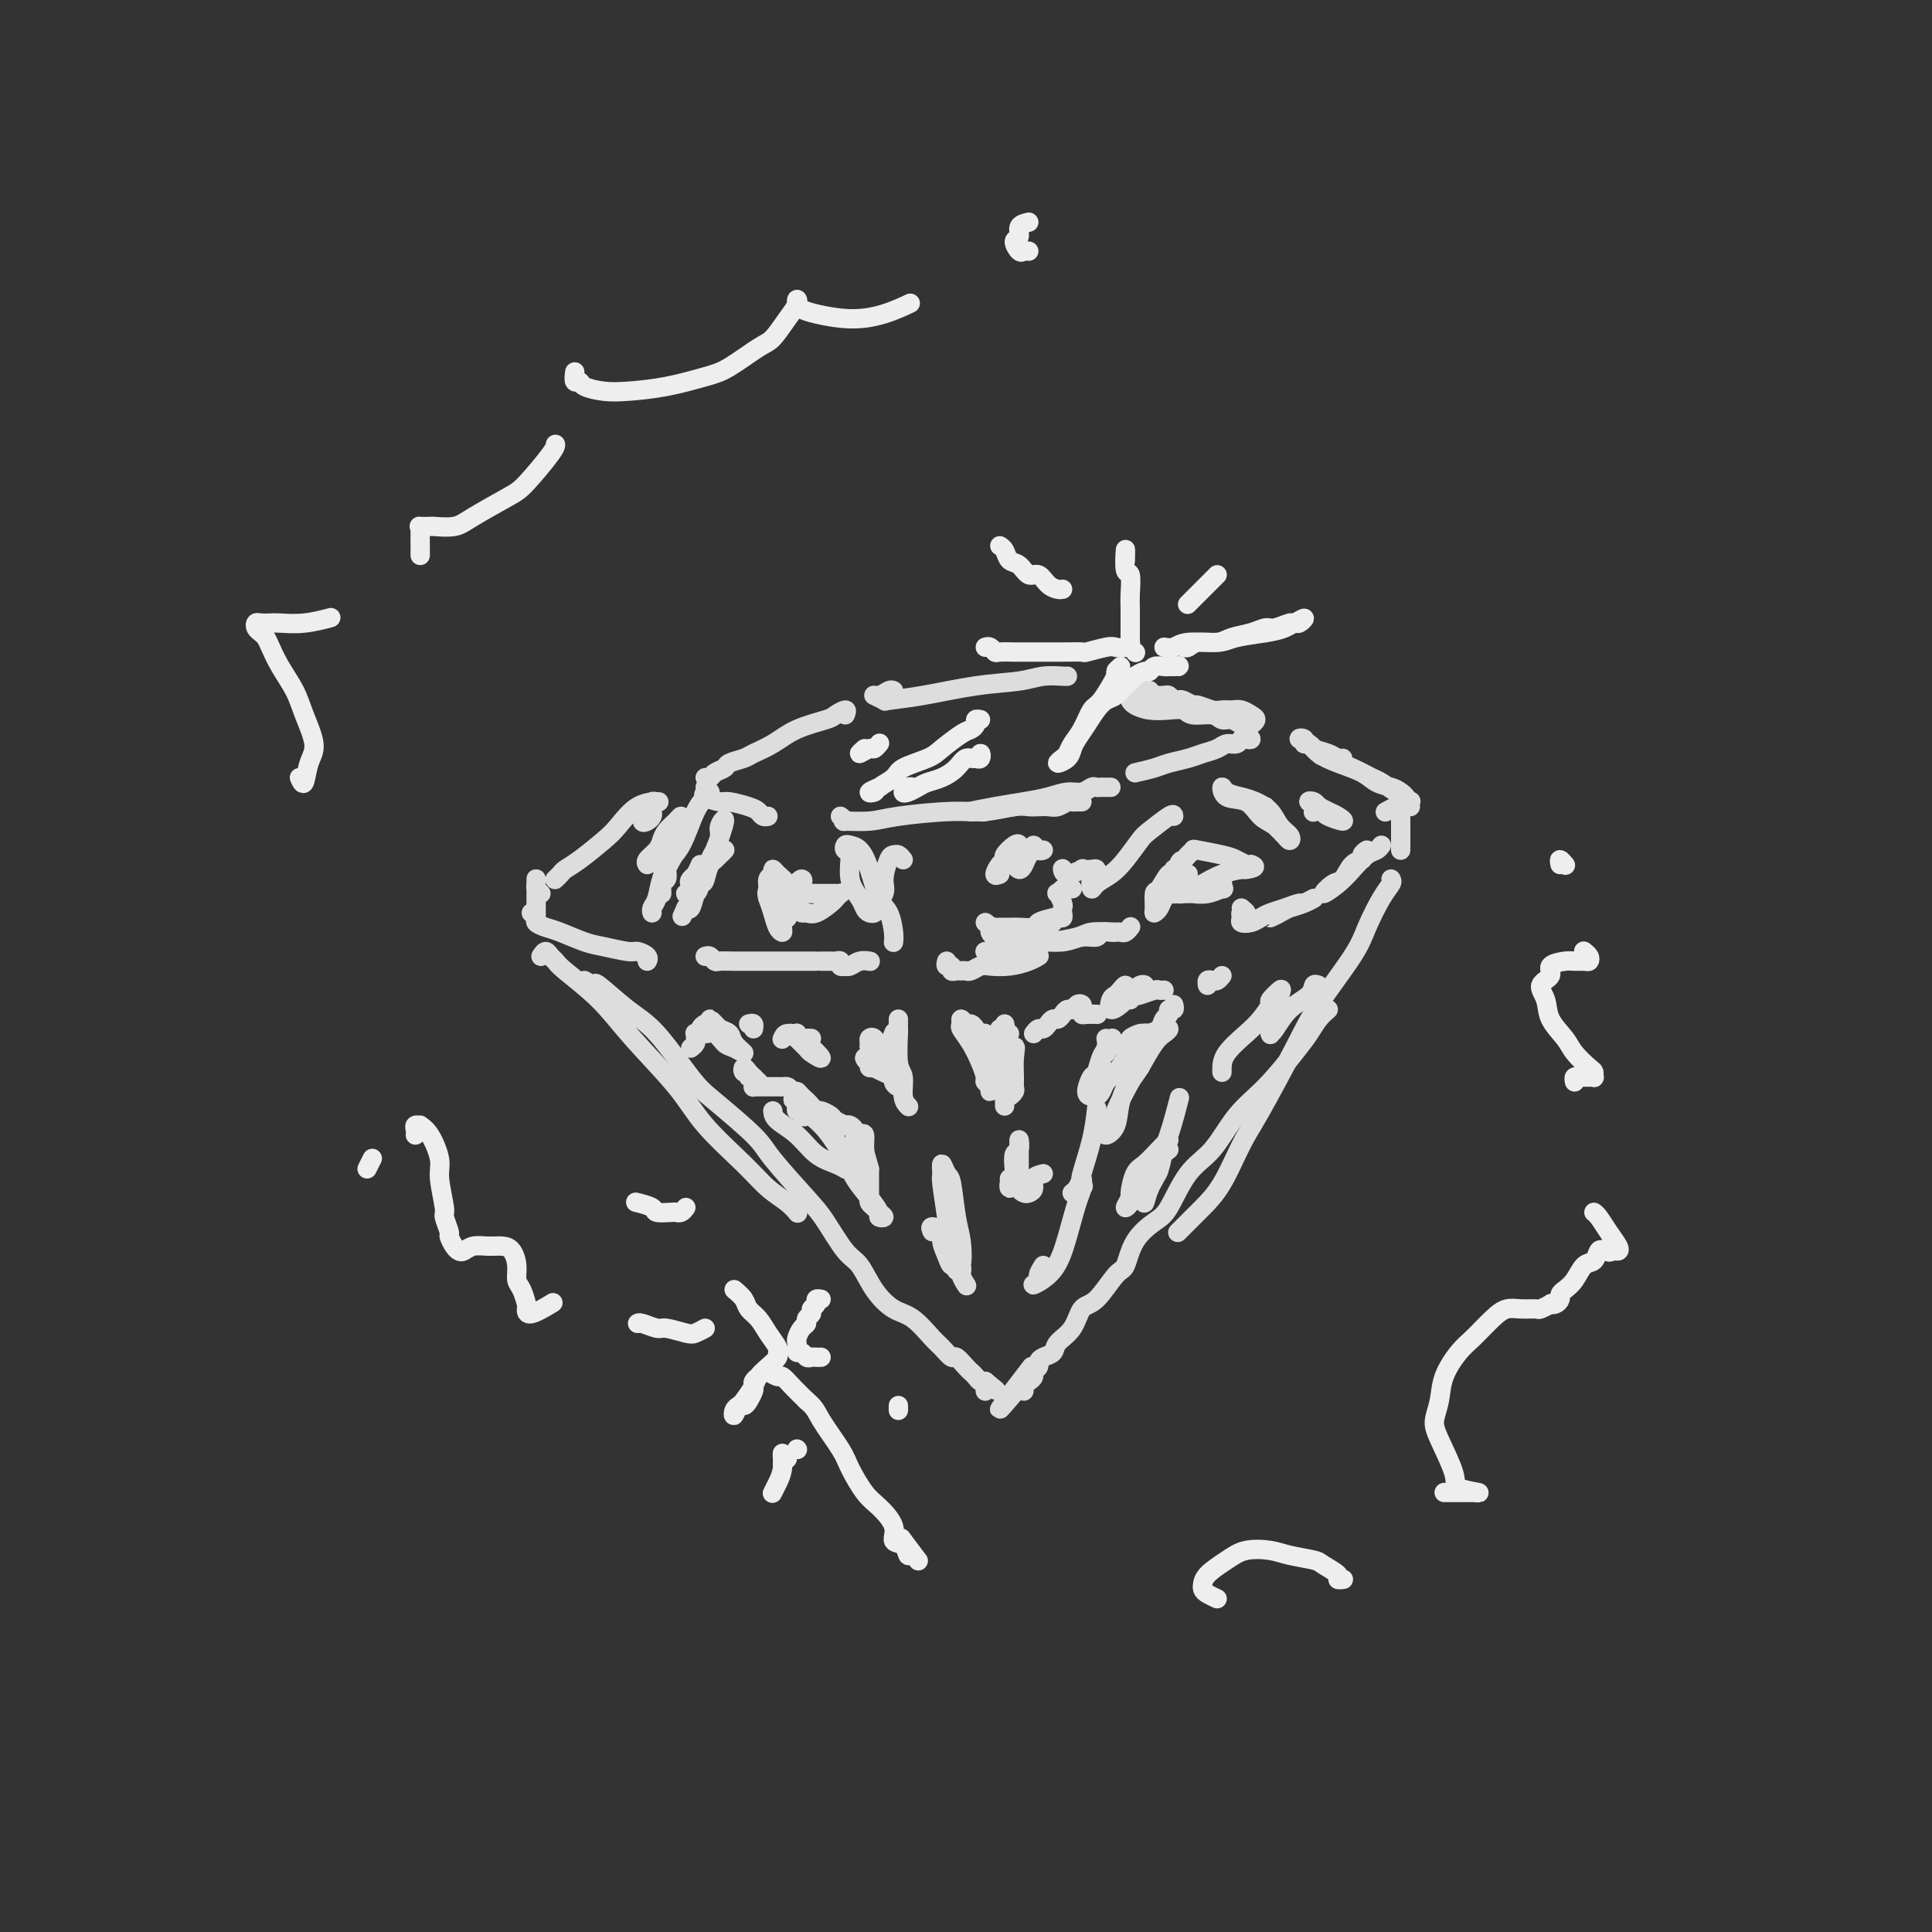 <svg viewBox='0 0 400 400' version='1.1' xmlns='http://www.w3.org/2000/svg' xmlns:xlink='http://www.w3.org/1999/xlink'><rect x="0" y="0" width="400" height="400" fill="#333333" stroke="none"/><g fill='none' stroke='rgb(221,221,221)' stroke-width='4' stroke-linecap='round' stroke-linejoin='round'><path d='M185,143c-0.243,-0.121 -0.487,-0.242 -1,0c-0.513,0.242 -1.297,0.848 -2,1c-0.703,0.152 -1.325,-0.148 -1,0c0.325,0.148 1.598,0.745 2,1c0.402,0.255 -0.067,0.170 1,0c1.067,-0.170 3.669,-0.424 7,-1c3.331,-0.576 7.390,-1.475 11,-2c3.610,-0.525 6.771,-0.677 9,-1c2.229,-0.323 3.525,-0.819 5,-1c1.475,-0.181 3.128,-0.049 4,0c0.872,0.049 0.963,0.014 1,0c0.037,-0.014 0.018,-0.007 0,0'/><path d='M175,148c0.206,-0.516 0.412,-1.033 0,-1c-0.412,0.033 -1.441,0.614 -2,1c-0.559,0.386 -0.648,0.576 -2,1c-1.352,0.424 -3.967,1.083 -6,2c-2.033,0.917 -3.485,2.091 -5,3c-1.515,0.909 -3.092,1.553 -4,2c-0.908,0.447 -1.146,0.698 -2,1c-0.854,0.302 -2.324,0.655 -3,1c-0.676,0.345 -0.560,0.681 -1,1c-0.440,0.319 -1.438,0.622 -2,1c-0.562,0.378 -0.690,0.833 -1,1c-0.310,0.167 -0.803,0.048 -1,0c-0.197,-0.048 -0.099,-0.024 0,0'/><path d='M146,163c0.082,0.341 0.165,0.683 0,1c-0.165,0.317 -0.577,0.610 0,1c0.577,0.390 2.143,0.879 3,1c0.857,0.121 1.004,-0.125 2,0c0.996,0.125 2.842,0.622 4,1c1.158,0.378 1.630,0.637 2,1c0.370,0.363 0.638,0.828 1,1c0.362,0.172 0.818,0.049 1,0c0.182,-0.049 0.091,-0.025 0,0'/><path d='M174,169c0.546,0.428 1.093,0.857 1,1c-0.093,0.143 -0.824,0.001 0,0c0.824,-0.001 3.204,0.140 5,0c1.796,-0.140 3.009,-0.559 6,-1c2.991,-0.441 7.760,-0.903 11,-1c3.240,-0.097 4.951,0.170 7,0c2.049,-0.170 4.436,-0.777 6,-1c1.564,-0.223 2.307,-0.064 3,0c0.693,0.064 1.338,0.031 2,0c0.662,-0.031 1.343,-0.061 2,0c0.657,0.061 1.290,0.212 2,0c0.710,-0.212 1.497,-0.789 2,-1c0.503,-0.211 0.723,-0.057 1,0c0.277,0.057 0.610,0.015 1,0c0.390,-0.015 0.836,-0.004 1,0c0.164,0.004 0.044,0.001 0,0c-0.044,-0.001 -0.013,-0.000 0,0c0.013,0.000 0.006,0.000 0,0'/><path d='M210,167c-0.136,0.030 -0.273,0.060 -1,0c-0.727,-0.060 -2.045,-0.212 -3,0c-0.955,0.212 -1.548,0.786 -2,1c-0.452,0.214 -0.761,0.068 -1,0c-0.239,-0.068 -0.406,-0.060 -1,0c-0.594,0.060 -1.614,0.170 -1,0c0.614,-0.170 2.864,-0.619 5,-1c2.136,-0.381 4.159,-0.694 6,-1c1.841,-0.306 3.502,-0.604 5,-1c1.498,-0.396 2.835,-0.891 4,-1c1.165,-0.109 2.157,0.167 3,0c0.843,-0.167 1.536,-0.777 2,-1c0.464,-0.223 0.699,-0.060 1,0c0.301,0.060 0.668,0.016 1,0c0.332,-0.016 0.628,-0.004 1,0c0.372,0.004 0.821,0.001 1,0c0.179,-0.001 0.090,-0.001 0,0'/><path d='M235,160c1.453,-0.333 2.907,-0.666 4,-1c1.093,-0.334 1.826,-0.668 3,-1c1.174,-0.332 2.791,-0.662 4,-1c1.209,-0.338 2.012,-0.683 3,-1c0.988,-0.317 2.162,-0.607 3,-1c0.838,-0.393 1.340,-0.889 2,-1c0.660,-0.111 1.480,0.163 2,0c0.520,-0.163 0.742,-0.762 1,-1c0.258,-0.238 0.554,-0.115 1,0c0.446,0.115 1.043,0.223 1,0c-0.043,-0.223 -0.727,-0.778 -1,-1c-0.273,-0.222 -0.137,-0.111 0,0'/><path d='M234,145c0.182,0.312 0.364,0.623 1,1c0.636,0.377 1.725,0.818 3,1c1.275,0.182 2.736,0.105 4,0c1.264,-0.105 2.330,-0.240 3,0c0.670,0.240 0.943,0.853 2,1c1.057,0.147 2.899,-0.171 4,0c1.101,0.171 1.460,0.831 2,1c0.540,0.169 1.259,-0.154 2,0c0.741,0.154 1.503,0.785 2,1c0.497,0.215 0.730,0.015 1,0c0.270,-0.015 0.578,0.154 1,0c0.422,-0.154 0.958,-0.630 1,-1c0.042,-0.370 -0.410,-0.634 -1,-1c-0.590,-0.366 -1.318,-0.834 -2,-1c-0.682,-0.166 -1.319,-0.029 -2,0c-0.681,0.029 -1.404,-0.048 -2,0c-0.596,0.048 -1.063,0.223 -2,0c-0.937,-0.223 -2.345,-0.843 -3,-1c-0.655,-0.157 -0.557,0.150 -1,0c-0.443,-0.150 -1.428,-0.758 -2,-1c-0.572,-0.242 -0.731,-0.118 -1,0c-0.269,0.118 -0.650,0.228 -1,0c-0.350,-0.228 -0.671,-0.796 -1,-1c-0.329,-0.204 -0.665,-0.044 -1,0c-0.335,0.044 -0.667,-0.027 -1,0c-0.333,0.027 -0.667,0.150 -1,0c-0.333,-0.150 -0.667,-0.575 -1,-1'/><path d='M238,143c-3.167,-0.667 -1.583,-0.333 0,0'/><path d='M135,168c0.077,0.324 0.154,0.648 0,1c-0.154,0.352 -0.540,0.732 -1,1c-0.460,0.268 -0.996,0.426 -1,0c-0.004,-0.426 0.524,-1.435 1,-2c0.476,-0.565 0.901,-0.687 1,-1c0.099,-0.313 -0.126,-0.817 0,-1c0.126,-0.183 0.605,-0.045 1,0c0.395,0.045 0.706,-0.003 0,0c-0.706,0.003 -2.431,0.056 -4,1c-1.569,0.944 -2.984,2.777 -4,4c-1.016,1.223 -1.635,1.834 -3,3c-1.365,1.166 -3.476,2.887 -5,4c-1.524,1.113 -2.460,1.618 -3,2c-0.540,0.382 -0.684,0.641 -1,1c-0.316,0.359 -0.805,0.817 -1,1c-0.195,0.183 -0.098,0.092 0,0'/><path d='M269,153c0.705,0.244 1.409,0.489 2,1c0.591,0.511 1.068,1.289 2,2c0.932,0.711 2.319,1.356 4,2c1.681,0.644 3.657,1.287 5,2c1.343,0.713 2.054,1.496 3,2c0.946,0.504 2.128,0.731 3,1c0.872,0.269 1.434,0.581 2,1c0.566,0.419 1.136,0.944 1,1c-0.136,0.056 -0.978,-0.356 -2,-1c-1.022,-0.644 -2.223,-1.519 -3,-2c-0.777,-0.481 -1.129,-0.567 -2,-1c-0.871,-0.433 -2.262,-1.211 -4,-2c-1.738,-0.789 -3.823,-1.588 -5,-2c-1.177,-0.412 -1.445,-0.437 -2,-1c-0.555,-0.563 -1.395,-1.665 -2,-2c-0.605,-0.335 -0.974,0.095 -1,0c-0.026,-0.095 0.290,-0.716 0,-1c-0.290,-0.284 -1.185,-0.230 -1,0c0.185,0.230 1.451,0.636 2,1c0.549,0.364 0.382,0.686 1,1c0.618,0.314 2.021,0.620 3,1c0.979,0.380 1.533,0.833 2,1c0.467,0.167 0.848,0.048 1,0c0.152,-0.048 0.076,-0.024 0,0'/><path d='M112,185c-0.423,-0.355 -0.845,-0.710 -1,-1c-0.155,-0.290 -0.041,-0.516 0,-1c0.041,-0.484 0.011,-1.227 0,-1c-0.011,0.227 -0.003,1.422 0,2c0.003,0.578 0.001,0.537 0,1c-0.001,0.463 -0.000,1.431 0,2c0.000,0.569 0.000,0.740 0,1c-0.000,0.260 -0.000,0.608 0,1c0.000,0.392 0.000,0.826 0,1c-0.000,0.174 -0.000,0.087 0,0'/><path d='M292,167c-0.033,-0.413 -0.065,-0.826 0,-1c0.065,-0.174 0.228,-0.110 0,0c-0.228,0.110 -0.846,0.265 -1,0c-0.154,-0.265 0.155,-0.951 0,-1c-0.155,-0.049 -0.774,0.539 -1,1c-0.226,0.461 -0.061,0.795 0,1c0.061,0.205 0.016,0.281 0,1c-0.016,0.719 -0.004,2.082 0,3c0.004,0.918 0.001,1.393 0,2c-0.001,0.607 -0.000,1.348 0,2c0.000,0.652 -0.000,1.216 0,1c0.000,-0.216 0.000,-1.210 0,-2c-0.000,-0.790 -0.002,-1.376 0,-2c0.002,-0.624 0.007,-1.288 0,-2c-0.007,-0.712 -0.027,-1.473 0,-2c0.027,-0.527 0.100,-0.822 0,-1c-0.100,-0.178 -0.373,-0.240 -1,0c-0.627,0.240 -1.608,0.783 -2,1c-0.392,0.217 -0.196,0.109 0,0'/><path d='M112,198c0.336,-0.512 0.672,-1.024 1,-1c0.328,0.024 0.649,0.585 1,1c0.351,0.415 0.733,0.685 1,1c0.267,0.315 0.419,0.674 2,2c1.581,1.326 4.589,3.617 7,6c2.411,2.383 4.223,4.858 7,8c2.777,3.142 6.519,6.953 9,10c2.481,3.047 3.702,5.332 6,8c2.298,2.668 5.674,5.721 8,8c2.326,2.279 3.603,3.786 5,5c1.397,1.214 2.915,2.134 4,3c1.085,0.866 1.739,1.676 2,2c0.261,0.324 0.131,0.162 0,0'/><path d='M121,203c0.879,0.551 1.758,1.103 2,1c0.242,-0.103 -0.152,-0.860 1,0c1.152,0.860 3.849,3.336 6,5c2.151,1.664 3.755,2.517 6,5c2.245,2.483 5.133,6.597 7,9c1.867,2.403 2.715,3.094 5,5c2.285,1.906 6.008,5.025 8,7c1.992,1.975 2.252,2.806 4,5c1.748,2.194 4.984,5.752 7,8c2.016,2.248 2.811,3.187 4,5c1.189,1.813 2.771,4.500 4,6c1.229,1.500 2.104,1.813 3,3c0.896,1.187 1.811,3.248 3,5c1.189,1.752 2.651,3.195 4,4c1.349,0.805 2.584,0.970 4,2c1.416,1.030 3.013,2.924 4,4c0.987,1.076 1.364,1.335 2,2c0.636,0.665 1.533,1.736 2,2c0.467,0.264 0.506,-0.279 1,0c0.494,0.279 1.443,1.381 2,2c0.557,0.619 0.724,0.757 1,1c0.276,0.243 0.662,0.592 1,1c0.338,0.408 0.626,0.874 1,1c0.374,0.126 0.832,-0.090 1,0c0.168,0.090 0.045,0.486 0,1c-0.045,0.514 -0.013,1.147 0,1c0.013,-0.147 0.006,-1.073 0,-2'/><path d='M204,286c3.833,3.167 1.917,1.583 0,0'/><path d='M288,182c0.147,0.235 0.293,0.469 0,1c-0.293,0.531 -1.026,1.358 -2,3c-0.974,1.642 -2.189,4.098 -3,6c-0.811,1.902 -1.216,3.250 -3,6c-1.784,2.750 -4.945,6.903 -7,10c-2.055,3.097 -3.004,5.140 -5,9c-1.996,3.860 -5.038,9.537 -7,13c-1.962,3.463 -2.845,4.711 -4,7c-1.155,2.289 -2.583,5.619 -4,8c-1.417,2.381 -2.823,3.813 -4,5c-1.177,1.187 -2.125,2.127 -3,3c-0.875,0.873 -1.679,1.678 -2,2c-0.321,0.322 -0.161,0.161 0,0'/><path d='M275,209c-0.672,0.580 -1.344,1.159 -2,2c-0.656,0.841 -1.297,1.943 -2,3c-0.703,1.057 -1.468,2.067 -3,4c-1.532,1.933 -3.831,4.787 -6,7c-2.169,2.213 -4.207,3.785 -6,6c-1.793,2.215 -3.341,5.073 -5,7c-1.659,1.927 -3.428,2.923 -5,5c-1.572,2.077 -2.947,5.235 -4,7c-1.053,1.765 -1.783,2.137 -3,3c-1.217,0.863 -2.921,2.218 -4,4c-1.079,1.782 -1.534,3.993 -2,5c-0.466,1.007 -0.945,0.812 -2,2c-1.055,1.188 -2.687,3.761 -4,5c-1.313,1.239 -2.306,1.144 -3,2c-0.694,0.856 -1.090,2.663 -2,4c-0.910,1.337 -2.334,2.204 -3,3c-0.666,0.796 -0.575,1.523 -1,2c-0.425,0.477 -1.367,0.705 -2,1c-0.633,0.295 -0.957,0.657 -1,1c-0.043,0.343 0.195,0.669 0,1c-0.195,0.331 -0.823,0.668 -1,1c-0.177,0.332 0.096,0.658 0,1c-0.096,0.342 -0.562,0.700 -1,1c-0.438,0.300 -0.849,0.542 -1,1c-0.151,0.458 -0.043,1.131 0,1c0.043,-0.131 0.022,-1.065 0,-2'/><path d='M212,286c-9.800,11.756 -2.800,2.644 0,-1c2.800,-3.644 1.400,-1.822 0,0'/><path d='M110,189c0.468,0.336 0.936,0.671 1,1c0.064,0.329 -0.278,0.651 0,1c0.278,0.349 1.174,0.724 2,1c0.826,0.276 1.582,0.451 3,1c1.418,0.549 3.498,1.470 5,2c1.502,0.530 2.427,0.667 4,1c1.573,0.333 3.794,0.860 5,1c1.206,0.140 1.395,-0.107 2,0c0.605,0.107 1.624,0.567 2,1c0.376,0.433 0.107,0.838 0,1c-0.107,0.162 -0.054,0.081 0,0'/><path d='M146,198c0.323,-0.113 0.646,-0.226 1,0c0.354,0.226 0.738,0.793 1,1c0.262,0.207 0.400,0.056 1,0c0.600,-0.056 1.662,-0.015 3,0c1.338,0.015 2.954,0.004 4,0c1.046,-0.004 1.523,-0.001 3,0c1.477,0.001 3.955,0.000 5,0c1.045,-0.000 0.659,-0.000 1,0c0.341,0.000 1.411,0.000 2,0c0.589,-0.000 0.697,-0.000 1,0c0.303,0.000 0.801,0.000 1,0c0.199,-0.000 0.100,-0.000 0,0'/><path d='M170,199c0.331,0.002 0.662,0.004 1,0c0.338,-0.004 0.683,-0.015 1,0c0.317,0.015 0.606,0.056 1,0c0.394,-0.056 0.892,-0.210 1,0c0.108,0.210 -0.176,0.785 0,1c0.176,0.215 0.811,0.072 1,0c0.189,-0.072 -0.068,-0.072 0,0c0.068,0.072 0.462,0.215 1,0c0.538,-0.215 1.222,-0.789 2,-1c0.778,-0.211 1.651,-0.060 2,0c0.349,0.060 0.175,0.030 0,0'/><path d='M196,199c-0.120,0.453 -0.239,0.906 0,1c0.239,0.094 0.838,-0.171 1,0c0.162,0.171 -0.112,0.779 0,1c0.112,0.221 0.611,0.056 1,0c0.389,-0.056 0.669,-0.001 1,0c0.331,0.001 0.713,-0.052 1,0c0.287,0.052 0.478,0.207 1,0c0.522,-0.207 1.373,-0.777 2,-1c0.627,-0.223 1.030,-0.098 2,0c0.970,0.098 2.507,0.171 4,0c1.493,-0.171 2.940,-0.584 4,-1c1.060,-0.416 1.731,-0.833 2,-1c0.269,-0.167 0.134,-0.083 0,0'/><path d='M231,193c-1.933,-0.081 -3.866,-0.163 -5,0c-1.134,0.163 -1.467,0.569 -3,1c-1.533,0.431 -4.264,0.886 -6,1c-1.736,0.114 -2.476,-0.112 -4,0c-1.524,0.112 -3.833,0.563 -5,1c-1.167,0.437 -1.193,0.859 -2,1c-0.807,0.141 -2.397,0.000 -2,0c0.397,-0.000 2.780,0.139 4,0c1.220,-0.139 1.276,-0.558 2,-1c0.724,-0.442 2.115,-0.907 4,-1c1.885,-0.093 4.263,0.185 6,0c1.737,-0.185 2.833,-0.834 4,-1c1.167,-0.166 2.407,0.151 3,0c0.593,-0.151 0.540,-0.772 1,-1c0.460,-0.228 1.433,-0.065 2,0c0.567,0.065 0.726,0.031 1,0c0.274,-0.031 0.661,-0.060 1,0c0.339,0.060 0.630,0.208 1,0c0.370,-0.208 0.820,-0.774 1,-1c0.180,-0.226 0.090,-0.113 0,0'/><path d='M257,188c0.539,0.445 1.079,0.891 1,1c-0.079,0.109 -0.775,-0.117 -1,0c-0.225,0.117 0.022,0.578 0,1c-0.022,0.422 -0.313,0.804 0,1c0.313,0.196 1.229,0.206 2,0c0.771,-0.206 1.395,-0.628 2,-1c0.605,-0.372 1.190,-0.693 2,-1c0.810,-0.307 1.844,-0.601 3,-1c1.156,-0.399 2.433,-0.902 3,-1c0.567,-0.098 0.424,0.211 1,0c0.576,-0.211 1.872,-0.942 2,-1c0.128,-0.058 -0.912,0.556 -2,1c-1.088,0.444 -2.225,0.718 -3,1c-0.775,0.282 -1.188,0.573 -2,1c-0.812,0.427 -2.022,0.991 -2,1c0.022,0.009 1.275,-0.536 2,-1c0.725,-0.464 0.921,-0.847 1,-1c0.079,-0.153 0.039,-0.077 0,0'/><path d='M283,176c-0.470,0.316 -0.940,0.632 -1,1c-0.060,0.368 0.289,0.787 0,1c-0.289,0.213 -1.217,0.220 -2,1c-0.783,0.780 -1.420,2.334 -2,3c-0.580,0.666 -1.102,0.445 -2,1c-0.898,0.555 -2.171,1.887 -2,2c0.171,0.113 1.787,-0.993 3,-2c1.213,-1.007 2.024,-1.916 3,-3c0.976,-1.084 2.117,-2.342 3,-3c0.883,-0.658 1.507,-0.716 2,-1c0.493,-0.284 0.855,-0.796 1,-1c0.145,-0.204 0.072,-0.102 0,0'/><path d='M147,164c-0.465,-0.072 -0.930,-0.145 -1,0c-0.070,0.145 0.254,0.507 0,1c-0.254,0.493 -1.087,1.119 -2,3c-0.913,1.881 -1.906,5.019 -3,7c-1.094,1.981 -2.289,2.805 -3,4c-0.711,1.195 -0.936,2.760 -1,4c-0.064,1.240 0.035,2.154 0,2c-0.035,-0.154 -0.203,-1.378 0,-2c0.203,-0.622 0.776,-0.643 1,-1c0.224,-0.357 0.097,-1.051 0,-2c-0.097,-0.949 -0.166,-2.152 0,-3c0.166,-0.848 0.566,-1.340 1,-2c0.434,-0.660 0.901,-1.488 1,-2c0.099,-0.512 -0.172,-0.709 0,-1c0.172,-0.291 0.785,-0.674 1,-1c0.215,-0.326 0.030,-0.593 0,-1c-0.030,-0.407 0.095,-0.955 0,-1c-0.095,-0.045 -0.411,0.411 -1,1c-0.589,0.589 -1.450,1.310 -2,2c-0.550,0.690 -0.788,1.348 -1,2c-0.212,0.652 -0.397,1.299 -1,2c-0.603,0.701 -1.624,1.458 -2,2c-0.376,0.542 -0.107,0.869 0,1c0.107,0.131 0.054,0.065 0,0'/><path d='M141,172c0.490,-0.130 0.980,-0.260 1,0c0.020,0.260 -0.429,0.910 -1,2c-0.571,1.090 -1.263,2.622 -2,4c-0.737,1.378 -1.518,2.604 -2,4c-0.482,1.396 -0.665,2.962 -1,4c-0.335,1.038 -0.821,1.549 -1,2c-0.179,0.451 -0.051,0.843 0,1c0.051,0.157 0.026,0.078 0,0'/><path d='M145,179c-0.324,0.762 -0.648,1.523 -1,2c-0.352,0.477 -0.733,0.668 -1,1c-0.267,0.332 -0.419,0.805 0,1c0.419,0.195 1.410,0.113 2,0c0.590,-0.113 0.778,-0.258 1,-1c0.222,-0.742 0.478,-2.083 1,-3c0.522,-0.917 1.310,-1.412 2,-2c0.690,-0.588 1.282,-1.270 1,-1c-0.282,0.270 -1.437,1.492 -2,2c-0.563,0.508 -0.535,0.304 -1,1c-0.465,0.696 -1.424,2.293 -2,3c-0.576,0.707 -0.768,0.523 -1,1c-0.232,0.477 -0.504,1.615 -1,2c-0.496,0.385 -1.216,0.016 -1,0c0.216,-0.016 1.367,0.320 2,0c0.633,-0.320 0.748,-1.297 1,-2c0.252,-0.703 0.640,-1.132 1,-2c0.360,-0.868 0.690,-2.175 1,-3c0.310,-0.825 0.599,-1.168 1,-2c0.401,-0.832 0.915,-2.153 1,-3c0.085,-0.847 -0.257,-1.220 0,-2c0.257,-0.780 1.113,-1.967 1,-1c-0.113,0.967 -1.196,4.088 -2,6c-0.804,1.912 -1.329,2.616 -2,4c-0.671,1.384 -1.488,3.450 -2,5c-0.512,1.550 -0.718,2.586 -1,3c-0.282,0.414 -0.641,0.207 -1,0'/><path d='M142,188c-1.333,3.000 -0.667,1.500 0,0'/><path d='M162,187c-0.051,-0.334 -0.101,-0.669 0,-1c0.101,-0.331 0.354,-0.660 1,-1c0.646,-0.340 1.686,-0.691 2,-1c0.314,-0.309 -0.097,-0.574 0,-1c0.097,-0.426 0.703,-1.011 1,-1c0.297,0.011 0.286,0.618 0,1c-0.286,0.382 -0.847,0.540 -1,1c-0.153,0.460 0.103,1.223 0,2c-0.103,0.777 -0.566,1.568 -1,2c-0.434,0.432 -0.838,0.505 -1,1c-0.162,0.495 -0.082,1.411 0,1c0.082,-0.411 0.166,-2.151 0,-3c-0.166,-0.849 -0.580,-0.807 -1,-1c-0.420,-0.193 -0.844,-0.620 -1,-1c-0.156,-0.380 -0.043,-0.715 0,-1c0.043,-0.285 0.015,-0.522 0,-1c-0.015,-0.478 -0.018,-1.197 0,-1c0.018,0.197 0.058,1.311 0,2c-0.058,0.689 -0.215,0.954 0,2c0.215,1.046 0.801,2.874 1,4c0.199,1.126 0.012,1.550 0,2c-0.012,0.450 0.151,0.925 0,1c-0.151,0.075 -0.618,-0.249 -1,-1c-0.382,-0.751 -0.681,-1.929 -1,-3c-0.319,-1.071 -0.660,-2.036 -1,-3'/><path d='M159,186c-0.447,-1.426 -0.065,-1.490 0,-2c0.065,-0.510 -0.186,-1.466 0,-2c0.186,-0.534 0.809,-0.648 1,-1c0.191,-0.352 -0.050,-0.944 0,-1c0.050,-0.056 0.391,0.422 1,1c0.609,0.578 1.487,1.255 2,2c0.513,0.745 0.662,1.558 1,2c0.338,0.442 0.866,0.513 1,1c0.134,0.487 -0.125,1.392 0,2c0.125,0.608 0.635,0.920 1,1c0.365,0.080 0.585,-0.073 1,0c0.415,0.073 1.026,0.374 2,0c0.974,-0.374 2.311,-1.421 3,-2c0.689,-0.579 0.731,-0.691 1,-1c0.269,-0.309 0.765,-0.815 1,-1c0.235,-0.185 0.210,-0.050 0,0c-0.210,0.050 -0.605,0.013 -1,0c-0.395,-0.013 -0.789,-0.004 -1,0c-0.211,0.004 -0.239,0.001 -1,0c-0.761,-0.001 -2.256,-0.000 -3,0c-0.744,0.000 -0.739,0.000 -1,0c-0.261,-0.000 -0.789,-0.000 -1,0c-0.211,0.000 -0.106,0.000 0,0'/><path d='M187,178c-0.330,-0.420 -0.661,-0.840 -1,-1c-0.339,-0.160 -0.687,-0.061 -1,0c-0.313,0.061 -0.591,0.083 -1,1c-0.409,0.917 -0.950,2.730 -1,4c-0.050,1.270 0.390,1.998 0,3c-0.390,1.002 -1.609,2.278 -2,3c-0.391,0.722 0.045,0.891 0,1c-0.045,0.109 -0.571,0.158 -1,0c-0.429,-0.158 -0.759,-0.525 -1,-1c-0.241,-0.475 -0.391,-1.059 -1,-2c-0.609,-0.941 -1.678,-2.238 -2,-4c-0.322,-1.762 0.102,-3.987 0,-5c-0.102,-1.013 -0.729,-0.812 -1,-1c-0.271,-0.188 -0.186,-0.766 0,-1c0.186,-0.234 0.473,-0.125 1,0c0.527,0.125 1.294,0.267 2,1c0.706,0.733 1.352,2.057 2,4c0.648,1.943 1.298,4.507 2,6c0.702,1.493 1.456,1.917 2,3c0.544,1.083 0.878,2.826 1,4c0.122,1.174 0.033,1.777 0,2c-0.033,0.223 -0.009,0.064 0,0c0.009,-0.064 0.005,-0.032 0,0'/><path d='M204,191c0.445,0.340 0.890,0.679 1,1c0.110,0.321 -0.115,0.622 0,1c0.115,0.378 0.569,0.833 1,1c0.431,0.167 0.837,0.048 1,0c0.163,-0.048 0.081,-0.024 0,0'/><path d='M218,190c-1.233,0.309 -2.467,0.619 -3,1c-0.533,0.381 -0.366,0.835 -1,1c-0.634,0.165 -2.070,0.043 -3,0c-0.930,-0.043 -1.353,-0.008 -2,0c-0.647,0.008 -1.517,-0.013 -2,0c-0.483,0.013 -0.579,0.060 -1,0c-0.421,-0.060 -1.169,-0.225 -1,0c0.169,0.225 1.253,0.842 2,1c0.747,0.158 1.156,-0.143 2,0c0.844,0.143 2.124,0.729 3,1c0.876,0.271 1.348,0.226 2,0c0.652,-0.226 1.485,-0.634 2,-1c0.515,-0.366 0.712,-0.689 1,-1c0.288,-0.311 0.665,-0.608 1,-1c0.335,-0.392 0.627,-0.877 1,-1c0.373,-0.123 0.829,0.117 1,0c0.171,-0.117 0.059,-0.591 0,-1c-0.059,-0.409 -0.065,-0.754 0,-1c0.065,-0.246 0.202,-0.391 0,-1c-0.202,-0.609 -0.744,-1.680 -1,-2c-0.256,-0.320 -0.226,0.110 0,0c0.226,-0.110 0.648,-0.762 1,-1c0.352,-0.238 0.633,-0.064 1,0c0.367,0.064 0.819,0.018 1,0c0.181,-0.018 0.090,-0.009 0,0'/><path d='M243,169c-0.011,-0.306 -0.022,-0.612 -1,0c-0.978,0.612 -2.924,2.142 -4,3c-1.076,0.858 -1.283,1.045 -2,2c-0.717,0.955 -1.944,2.680 -3,4c-1.056,1.320 -1.939,2.235 -3,3c-1.061,0.765 -2.298,1.378 -3,2c-0.702,0.622 -0.869,1.252 -1,1c-0.131,-0.252 -0.225,-1.388 0,-2c0.225,-0.612 0.771,-0.701 1,-1c0.229,-0.299 0.142,-0.807 0,-1c-0.142,-0.193 -0.339,-0.069 -1,0c-0.661,0.069 -1.785,0.085 -2,0c-0.215,-0.085 0.478,-0.270 0,0c-0.478,0.270 -2.129,0.996 -3,1c-0.871,0.004 -0.963,-0.713 -1,-1c-0.037,-0.287 -0.018,-0.143 0,0'/><path d='M207,181c-0.502,0.200 -1.004,0.400 -1,0c0.004,-0.400 0.513,-1.401 1,-2c0.487,-0.599 0.953,-0.797 1,-1c0.047,-0.203 -0.326,-0.410 0,-1c0.326,-0.590 1.352,-1.563 2,-2c0.648,-0.437 0.919,-0.339 1,0c0.081,0.339 -0.028,0.918 0,1c0.028,0.082 0.193,-0.334 0,0c-0.193,0.334 -0.742,1.417 -1,2c-0.258,0.583 -0.223,0.665 0,1c0.223,0.335 0.633,0.922 1,1c0.367,0.078 0.689,-0.354 1,-1c0.311,-0.646 0.609,-1.508 1,-2c0.391,-0.492 0.876,-0.615 1,-1c0.124,-0.385 -0.111,-1.031 0,-1c0.111,0.031 0.568,0.739 1,1c0.432,0.261 0.838,0.075 1,0c0.162,-0.075 0.081,-0.037 0,0'/><path d='M245,180c-0.305,0.037 -0.610,0.073 -1,0c-0.390,-0.073 -0.865,-0.257 -1,0c-0.135,0.257 0.069,0.955 0,1c-0.069,0.045 -0.412,-0.562 -1,0c-0.588,0.562 -1.422,2.292 -2,3c-0.578,0.708 -0.899,0.394 -1,1c-0.101,0.606 0.017,2.132 0,3c-0.017,0.868 -0.170,1.078 0,1c0.170,-0.078 0.663,-0.443 1,-1c0.337,-0.557 0.518,-1.305 1,-2c0.482,-0.695 1.265,-1.336 2,-2c0.735,-0.664 1.423,-1.351 2,-2c0.577,-0.649 1.044,-1.260 1,-1c-0.044,0.260 -0.600,1.391 -1,2c-0.400,0.609 -0.643,0.695 -1,1c-0.357,0.305 -0.829,0.828 -1,1c-0.171,0.172 -0.043,-0.007 0,0c0.043,0.007 0.000,0.199 0,0c-0.000,-0.199 0.041,-0.788 0,-1c-0.041,-0.212 -0.165,-0.046 0,-1c0.165,-0.954 0.618,-3.027 1,-4c0.382,-0.973 0.693,-0.846 1,-1c0.307,-0.154 0.610,-0.588 1,-1c0.390,-0.412 0.868,-0.800 1,-1c0.132,-0.200 -0.081,-0.211 1,0c1.081,0.211 3.455,0.644 5,1c1.545,0.356 2.262,0.634 3,1c0.738,0.366 1.497,0.819 2,1c0.503,0.181 0.752,0.091 1,0'/><path d='M259,179c1.796,0.544 -0.215,0.905 -1,1c-0.785,0.095 -0.346,-0.076 -1,0c-0.654,0.076 -2.401,0.399 -4,1c-1.599,0.601 -3.048,1.482 -4,2c-0.952,0.518 -1.406,0.674 -2,1c-0.594,0.326 -1.328,0.820 -2,1c-0.672,0.180 -1.283,0.044 -1,0c0.283,-0.044 1.461,0.003 2,0c0.539,-0.003 0.441,-0.057 1,0c0.559,0.057 1.775,0.226 3,0c1.225,-0.226 2.458,-0.845 3,-1c0.542,-0.155 0.393,0.154 0,0c-0.393,-0.154 -1.029,-0.772 -1,-1c0.029,-0.228 0.723,-0.065 1,0c0.277,0.065 0.139,0.033 0,0'/><path d='M262,167c-0.330,0.113 -0.659,0.226 -1,0c-0.341,-0.226 -0.693,-0.791 -1,-1c-0.307,-0.209 -0.570,-0.060 -1,0c-0.430,0.060 -1.026,0.033 -1,0c0.026,-0.033 0.675,-0.073 1,0c0.325,0.073 0.325,0.259 1,1c0.675,0.741 2.025,2.039 3,3c0.975,0.961 1.576,1.587 2,2c0.424,0.413 0.673,0.613 1,1c0.327,0.387 0.734,0.962 1,1c0.266,0.038 0.392,-0.462 0,-1c-0.392,-0.538 -1.303,-1.113 -2,-2c-0.697,-0.887 -1.182,-2.086 -2,-3c-0.818,-0.914 -1.970,-1.544 -3,-2c-1.030,-0.456 -1.938,-0.738 -3,-1c-1.062,-0.262 -2.280,-0.505 -3,-1c-0.720,-0.495 -0.944,-1.241 -1,-1c-0.056,0.241 0.054,1.470 1,2c0.946,0.530 2.726,0.363 4,1c1.274,0.637 2.040,2.080 3,3c0.960,0.920 2.113,1.319 3,2c0.887,0.681 1.508,1.645 2,2c0.492,0.355 0.855,0.101 1,0c0.145,-0.101 0.073,-0.051 0,0'/><path d='M273,167c0.070,0.107 0.140,0.214 0,0c-0.140,-0.214 -0.491,-0.748 -1,-1c-0.509,-0.252 -1.177,-0.221 -1,0c0.177,0.221 1.200,0.630 2,1c0.800,0.370 1.378,0.699 2,1c0.622,0.301 1.288,0.573 2,1c0.712,0.427 1.469,1.008 1,1c-0.469,-0.008 -2.164,-0.604 -3,-1c-0.836,-0.396 -0.812,-0.591 -1,-1c-0.188,-0.409 -0.589,-1.033 -1,-1c-0.411,0.033 -0.832,0.724 -1,1c-0.168,0.276 -0.084,0.138 0,0'/><path d='M160,230c0.063,0.613 0.126,1.226 1,2c0.874,0.774 2.560,1.710 4,3c1.440,1.290 2.633,2.933 4,4c1.367,1.067 2.906,1.556 4,2c1.094,0.444 1.741,0.841 2,1c0.259,0.159 0.129,0.079 0,0'/><path d='M178,243c-1.120,-0.916 -2.240,-1.831 -3,-3c-0.760,-1.169 -1.161,-2.591 -2,-4c-0.839,-1.409 -2.117,-2.803 -3,-4c-0.883,-1.197 -1.369,-2.196 -2,-3c-0.631,-0.804 -1.405,-1.415 -2,-2c-0.595,-0.585 -1.011,-1.146 -1,-1c0.011,0.146 0.449,1.000 1,2c0.551,1.000 1.215,2.147 2,3c0.785,0.853 1.693,1.412 3,3c1.307,1.588 3.014,4.205 4,6c0.986,1.795 1.249,2.769 2,4c0.751,1.231 1.988,2.719 3,4c1.012,1.281 1.799,2.354 2,3c0.201,0.646 -0.185,0.864 0,1c0.185,0.136 0.939,0.191 1,0c0.061,-0.191 -0.572,-0.629 -1,-1c-0.428,-0.371 -0.651,-0.677 -1,-1c-0.349,-0.323 -0.826,-0.664 -1,-1c-0.174,-0.336 -0.047,-0.667 0,-1c0.047,-0.333 0.013,-0.668 0,-1c-0.013,-0.332 -0.003,-0.663 0,-1c0.003,-0.337 0.001,-0.682 0,-1c-0.001,-0.318 -0.000,-0.611 0,-1c0.000,-0.389 0.000,-0.874 0,-1c-0.000,-0.126 -0.000,0.107 0,0c0.000,-0.107 0.000,-0.553 0,-1'/><path d='M180,242c-0.548,-2.118 -0.917,-2.912 -1,-4c-0.083,-1.088 0.120,-2.471 0,-3c-0.120,-0.529 -0.564,-0.203 -1,0c-0.436,0.203 -0.863,0.282 -1,1c-0.137,0.718 0.016,2.073 0,3c-0.016,0.927 -0.199,1.424 0,2c0.199,0.576 0.781,1.230 1,1c0.219,-0.230 0.073,-1.343 0,-2c-0.073,-0.657 -0.075,-0.859 0,-1c0.075,-0.141 0.226,-0.220 0,-1c-0.226,-0.780 -0.829,-2.261 -1,-3c-0.171,-0.739 0.091,-0.737 0,-1c-0.091,-0.263 -0.534,-0.791 -1,-1c-0.466,-0.209 -0.955,-0.098 -1,0c-0.045,0.098 0.353,0.184 0,0c-0.353,-0.184 -1.457,-0.639 -2,-1c-0.543,-0.361 -0.527,-0.629 -1,-1c-0.473,-0.371 -1.437,-0.844 -2,-1c-0.563,-0.156 -0.724,0.007 -1,0c-0.276,-0.007 -0.666,-0.183 -1,0c-0.334,0.183 -0.611,0.726 -1,1c-0.389,0.274 -0.889,0.281 -1,0c-0.111,-0.281 0.166,-0.848 0,-1c-0.166,-0.152 -0.775,0.113 -1,0c-0.225,-0.113 -0.064,-0.604 0,-1c0.064,-0.396 0.032,-0.698 0,-1'/><path d='M165,228c-1.809,-0.978 -0.330,0.078 0,0c0.330,-0.078 -0.489,-1.289 -1,-2c-0.511,-0.711 -0.714,-0.923 -1,-1c-0.286,-0.077 -0.654,-0.021 -1,0c-0.346,0.021 -0.670,0.006 -1,0c-0.330,-0.006 -0.667,-0.002 -1,0c-0.333,0.002 -0.664,0.001 -1,0c-0.336,-0.001 -0.679,-0.003 -1,0c-0.321,0.003 -0.621,0.011 -1,0c-0.379,-0.011 -0.838,-0.040 -1,0c-0.162,0.040 -0.028,0.150 0,0c0.028,-0.150 -0.048,-0.561 0,-1c0.048,-0.439 0.222,-0.907 0,-1c-0.222,-0.093 -0.841,0.188 -1,0c-0.159,-0.188 0.143,-0.846 0,-1c-0.143,-0.154 -0.729,0.196 -1,0c-0.271,-0.196 -0.227,-0.939 0,-1c0.227,-0.061 0.635,0.558 1,1c0.365,0.442 0.685,0.706 1,1c0.315,0.294 0.623,0.618 1,1c0.377,0.382 0.822,0.824 1,1c0.178,0.176 0.089,0.088 0,0'/><path d='M181,221c-0.460,0.071 -0.921,0.141 -1,0c-0.079,-0.141 0.223,-0.494 0,-1c-0.223,-0.506 -0.970,-1.164 -1,-1c-0.030,0.164 0.658,1.151 2,2c1.342,0.849 3.337,1.561 4,2c0.663,0.439 -0.006,0.606 0,1c0.006,0.394 0.688,1.014 1,1c0.312,-0.014 0.252,-0.662 0,-1c-0.252,-0.338 -0.698,-0.364 -1,-1c-0.302,-0.636 -0.459,-1.880 -1,-3c-0.541,-1.120 -1.466,-2.116 -2,-3c-0.534,-0.884 -0.676,-1.656 -1,-2c-0.324,-0.344 -0.830,-0.260 -1,0c-0.170,0.260 -0.004,0.697 0,1c0.004,0.303 -0.152,0.471 0,1c0.152,0.529 0.614,1.419 1,2c0.386,0.581 0.696,0.852 1,1c0.304,0.148 0.603,0.173 1,0c0.397,-0.173 0.891,-0.544 1,-1c0.109,-0.456 -0.167,-0.999 0,-2c0.167,-1.001 0.776,-2.462 1,-3c0.224,-0.538 0.064,-0.154 0,0c-0.064,0.154 -0.032,0.077 0,0'/><path d='M186,211c-0.009,0.897 -0.017,1.795 0,2c0.017,0.205 0.061,-0.281 0,1c-0.061,1.281 -0.226,4.329 0,6c0.226,1.671 0.844,1.963 1,3c0.156,1.037 -0.150,2.818 0,4c0.150,1.182 0.757,1.766 1,2c0.243,0.234 0.121,0.117 0,0'/><path d='M168,215c-0.341,-0.030 -0.682,-0.061 -1,0c-0.318,0.061 -0.612,0.213 -1,0c-0.388,-0.213 -0.871,-0.790 -1,-1c-0.129,-0.210 0.097,-0.055 0,0c-0.097,0.055 -0.516,0.008 -1,0c-0.484,-0.008 -1.032,0.024 -1,0c0.032,-0.024 0.646,-0.105 1,0c0.354,0.105 0.449,0.396 1,1c0.551,0.604 1.557,1.522 2,2c0.443,0.478 0.322,0.516 1,1c0.678,0.484 2.153,1.416 2,1c-0.153,-0.416 -1.936,-2.178 -3,-3c-1.064,-0.822 -1.409,-0.705 -2,-1c-0.591,-0.295 -1.428,-1.003 -2,-1c-0.572,0.003 -0.878,0.715 -1,1c-0.122,0.285 -0.061,0.142 0,0'/><path d='M193,255c-0.233,-0.495 -0.466,-0.990 0,-1c0.466,-0.010 1.632,0.466 2,1c0.368,0.534 -0.060,1.128 0,2c0.060,0.872 0.608,2.024 1,3c0.392,0.976 0.628,1.777 1,2c0.372,0.223 0.881,-0.131 1,0c0.119,0.131 -0.153,0.746 0,1c0.153,0.254 0.732,0.148 1,-1c0.268,-1.148 0.226,-3.336 0,-5c-0.226,-1.664 -0.635,-2.803 -1,-5c-0.365,-2.197 -0.687,-5.453 -1,-7c-0.313,-1.547 -0.616,-1.387 -1,-2c-0.384,-0.613 -0.847,-2.000 -1,-2c-0.153,-0.000 0.005,1.387 0,2c-0.005,0.613 -0.174,0.453 0,2c0.174,1.547 0.691,4.800 1,7c0.309,2.200 0.409,3.346 1,5c0.591,1.654 1.674,3.814 2,5c0.326,1.186 -0.105,1.396 0,2c0.105,0.604 0.744,1.601 1,2c0.256,0.399 0.128,0.199 0,0'/><path d='M209,214c-0.431,0.307 -0.861,0.614 -1,1c-0.139,0.386 0.014,0.850 0,2c-0.014,1.150 -0.196,2.984 0,4c0.196,1.016 0.771,1.212 1,2c0.229,0.788 0.114,2.168 0,3c-0.114,0.832 -0.227,1.115 0,1c0.227,-0.115 0.795,-0.628 1,-1c0.205,-0.372 0.047,-0.604 0,-1c-0.047,-0.396 0.015,-0.956 0,-2c-0.015,-1.044 -0.109,-2.570 0,-4c0.109,-1.430 0.422,-2.763 0,-2c-0.422,0.763 -1.577,3.621 -2,5c-0.423,1.379 -0.113,1.279 0,2c0.113,0.721 0.031,2.264 0,3c-0.031,0.736 -0.009,0.664 0,1c0.009,0.336 0.006,1.080 0,1c-0.006,-0.080 -0.015,-0.985 0,-2c0.015,-1.015 0.056,-2.139 0,-3c-0.056,-0.861 -0.207,-1.460 0,-2c0.207,-0.540 0.774,-1.020 1,-1c0.226,0.020 0.112,0.542 0,1c-0.112,0.458 -0.223,0.854 0,1c0.223,0.146 0.778,0.042 1,0c0.222,-0.042 0.111,-0.021 0,0'/><path d='M216,262c-0.480,0.775 -0.960,1.551 -1,2c-0.040,0.449 0.360,0.573 0,1c-0.360,0.427 -1.480,1.157 -1,1c0.480,-0.157 2.560,-1.200 4,-3c1.440,-1.800 2.240,-4.357 3,-7c0.760,-2.643 1.480,-5.373 2,-7c0.520,-1.627 0.840,-2.152 1,-3c0.160,-0.848 0.159,-2.020 0,-2c-0.159,0.020 -0.475,1.233 -1,2c-0.525,0.767 -1.258,1.089 -1,1c0.258,-0.089 1.509,-0.589 2,-1c0.491,-0.411 0.223,-0.735 0,-1c-0.223,-0.265 -0.400,-0.473 0,-2c0.400,-1.527 1.377,-4.373 2,-7c0.623,-2.627 0.892,-5.036 1,-6c0.108,-0.964 0.054,-0.482 0,0'/><path d='M229,215c0.119,0.668 0.238,1.335 0,2c-0.238,0.665 -0.835,1.327 -1,2c-0.165,0.673 0.100,1.356 0,2c-0.100,0.644 -0.565,1.250 -1,2c-0.435,0.750 -0.838,1.643 -1,2c-0.162,0.357 -0.081,0.179 0,0'/><path d='M216,243c-0.870,0.225 -1.739,0.451 -2,1c-0.261,0.549 0.088,1.423 0,2c-0.088,0.577 -0.612,0.858 -1,1c-0.388,0.142 -0.640,0.145 -1,0c-0.360,-0.145 -0.829,-0.437 -1,-1c-0.171,-0.563 -0.045,-1.398 0,-2c0.045,-0.602 0.008,-0.973 0,-2c-0.008,-1.027 0.012,-2.711 0,-4c-0.012,-1.289 -0.055,-2.185 0,-2c0.055,0.185 0.207,1.450 0,2c-0.207,0.550 -0.773,0.387 -1,1c-0.227,0.613 -0.113,2.004 0,3c0.113,0.996 0.227,1.598 0,2c-0.227,0.402 -0.793,0.605 -1,1c-0.207,0.395 -0.056,0.982 0,1c0.056,0.018 0.015,-0.534 0,-1c-0.015,-0.466 -0.004,-0.848 0,-1c0.004,-0.152 0.002,-0.076 0,0'/><path d='M205,218c0.009,-0.342 0.017,-0.684 0,-1c-0.017,-0.316 -0.060,-0.606 0,-1c0.060,-0.394 0.223,-0.893 0,-1c-0.223,-0.107 -0.833,0.177 -1,0c-0.167,-0.177 0.110,-0.817 0,-1c-0.110,-0.183 -0.608,0.090 -1,0c-0.392,-0.090 -0.679,-0.543 -1,-1c-0.321,-0.457 -0.676,-0.920 -1,-1c-0.324,-0.080 -0.617,0.221 -1,0c-0.383,-0.221 -0.856,-0.965 -1,-1c-0.144,-0.035 0.043,0.638 0,1c-0.043,0.362 -0.314,0.412 0,1c0.314,0.588 1.212,1.715 2,3c0.788,1.285 1.465,2.727 2,4c0.535,1.273 0.928,2.377 1,3c0.072,0.623 -0.177,0.767 0,1c0.177,0.233 0.780,0.557 1,1c0.220,0.443 0.056,1.005 0,1c-0.056,-0.005 -0.005,-0.579 0,-1c0.005,-0.421 -0.037,-0.690 0,-1c0.037,-0.310 0.153,-0.660 0,-1c-0.153,-0.340 -0.577,-0.670 -1,-1'/><path d='M204,222c-0.216,-0.753 -0.255,-0.637 0,-1c0.255,-0.363 0.803,-1.207 1,-2c0.197,-0.793 0.043,-1.536 0,-2c-0.043,-0.464 0.026,-0.650 0,-1c-0.026,-0.350 -0.147,-0.863 0,-1c0.147,-0.137 0.561,0.103 1,0c0.439,-0.103 0.902,-0.550 1,-1c0.098,-0.450 -0.170,-0.904 0,-1c0.170,-0.096 0.776,0.167 1,0c0.224,-0.167 0.064,-0.762 0,-1c-0.064,-0.238 -0.032,-0.119 0,0'/><path d='M243,208c0.120,0.449 0.240,0.898 0,1c-0.240,0.102 -0.842,-0.141 -1,0c-0.158,0.141 0.126,0.668 0,1c-0.126,0.332 -0.664,0.469 -1,1c-0.336,0.531 -0.471,1.456 -1,2c-0.529,0.544 -1.452,0.706 -2,1c-0.548,0.294 -0.720,0.720 -1,1c-0.280,0.280 -0.667,0.416 -1,1c-0.333,0.584 -0.612,1.618 -1,2c-0.388,0.382 -0.884,0.113 -1,0c-0.116,-0.113 0.149,-0.072 0,0c-0.149,0.072 -0.712,0.173 -1,0c-0.288,-0.173 -0.299,-0.621 0,-1c0.299,-0.379 0.910,-0.690 1,-1c0.090,-0.310 -0.341,-0.618 0,-1c0.341,-0.382 1.453,-0.838 2,-1c0.547,-0.162 0.529,-0.030 1,0c0.471,0.030 1.430,-0.042 2,0c0.570,0.042 0.750,0.197 1,0c0.250,-0.197 0.570,-0.746 1,-1c0.430,-0.254 0.971,-0.212 1,0c0.029,0.212 -0.454,0.596 -1,1c-0.546,0.404 -1.156,0.830 -2,2c-0.844,1.170 -1.922,3.085 -3,5'/><path d='M236,221c-0.902,1.444 -1.158,1.555 -2,3c-0.842,1.445 -2.271,4.226 -3,6c-0.729,1.774 -0.757,2.541 -1,3c-0.243,0.459 -0.699,0.608 -1,1c-0.301,0.392 -0.445,1.026 0,1c0.445,-0.026 1.481,-0.711 2,-2c0.519,-1.289 0.521,-3.182 1,-5c0.479,-1.818 1.437,-3.560 2,-5c0.563,-1.440 0.733,-2.579 1,-4c0.267,-1.421 0.633,-3.126 1,-4c0.367,-0.874 0.737,-0.919 1,-1c0.263,-0.081 0.418,-0.198 0,0c-0.418,0.198 -1.411,0.710 -2,1c-0.589,0.290 -0.774,0.357 -1,1c-0.226,0.643 -0.495,1.861 -1,3c-0.505,1.139 -1.248,2.200 -2,3c-0.752,0.800 -1.512,1.338 -2,2c-0.488,0.662 -0.702,1.448 -1,2c-0.298,0.552 -0.679,0.869 -1,1c-0.321,0.131 -0.581,0.077 -1,0c-0.419,-0.077 -0.998,-0.178 -1,-1c-0.002,-0.822 0.573,-2.367 1,-3c0.427,-0.633 0.706,-0.355 1,-1c0.294,-0.645 0.605,-2.214 1,-3c0.395,-0.786 0.876,-0.788 1,-1c0.124,-0.212 -0.107,-0.632 0,-1c0.107,-0.368 0.554,-0.684 1,-1'/><path d='M230,216c0.500,-1.833 0.250,-0.917 0,0'/><path d='M214,214c0.333,-0.444 0.667,-0.889 1,-1c0.333,-0.111 0.667,0.111 1,0c0.333,-0.111 0.667,-0.556 1,-1c0.333,-0.444 0.667,-0.889 1,-1c0.333,-0.111 0.666,0.110 1,0c0.334,-0.110 0.667,-0.552 1,-1c0.333,-0.448 0.664,-0.902 1,-1c0.336,-0.098 0.678,0.160 1,0c0.322,-0.160 0.624,-0.736 1,-1c0.376,-0.264 0.826,-0.214 1,0c0.174,0.214 0.071,0.593 0,1c-0.071,0.407 -0.112,0.841 0,1c0.112,0.159 0.376,0.043 1,0c0.624,-0.043 1.607,-0.012 2,0c0.393,0.012 0.197,0.006 0,0'/><path d='M234,207c-0.416,-0.346 -0.832,-0.692 -1,-1c-0.168,-0.308 -0.087,-0.578 0,-1c0.087,-0.422 0.179,-0.994 0,-1c-0.179,-0.006 -0.630,0.556 -1,1c-0.370,0.444 -0.660,0.771 -1,1c-0.340,0.229 -0.729,0.360 -1,1c-0.271,0.640 -0.423,1.791 0,2c0.423,0.209 1.422,-0.522 2,-1c0.578,-0.478 0.734,-0.703 1,-1c0.266,-0.297 0.643,-0.665 1,-1c0.357,-0.335 0.694,-0.636 1,-1c0.306,-0.364 0.580,-0.790 1,-1c0.420,-0.210 0.985,-0.204 1,0c0.015,0.204 -0.519,0.605 -1,1c-0.481,0.395 -0.910,0.785 -1,1c-0.090,0.215 0.158,0.254 1,0c0.842,-0.254 2.277,-0.800 3,-1c0.723,-0.200 0.733,-0.054 1,0c0.267,0.054 0.791,0.015 1,0c0.209,-0.015 0.105,-0.008 0,0'/><path d='M273,204c-0.409,-0.166 -0.817,-0.331 -1,0c-0.183,0.331 -0.140,1.160 -1,2c-0.860,0.840 -2.623,1.691 -4,3c-1.377,1.309 -2.370,3.076 -3,4c-0.630,0.924 -0.898,1.004 -1,1c-0.102,-0.004 -0.038,-0.092 0,0c0.038,0.092 0.051,0.362 0,0c-0.051,-0.362 -0.165,-1.358 0,-2c0.165,-0.642 0.610,-0.931 1,-2c0.390,-1.069 0.726,-2.918 1,-4c0.274,-1.082 0.486,-1.396 0,-1c-0.486,0.396 -1.671,1.502 -2,2c-0.329,0.498 0.199,0.389 0,1c-0.199,0.611 -1.125,1.943 -2,3c-0.875,1.057 -1.699,1.838 -3,3c-1.301,1.162 -3.081,2.703 -4,4c-0.919,1.297 -0.978,2.349 -1,3c-0.022,0.651 -0.006,0.900 0,1c0.006,0.100 0.003,0.050 0,0'/><path d='M242,238c-0.870,0.667 -1.739,1.333 -2,2c-0.261,0.667 0.087,1.333 0,2c-0.087,0.667 -0.610,1.333 -1,2c-0.390,0.667 -0.648,1.334 -1,2c-0.352,0.666 -0.800,1.332 -1,2c-0.200,0.668 -0.154,1.337 0,1c0.154,-0.337 0.414,-1.679 1,-3c0.586,-1.321 1.496,-2.621 2,-4c0.504,-1.379 0.602,-2.839 1,-4c0.398,-1.161 1.097,-2.025 1,-2c-0.097,0.025 -0.992,0.937 -2,2c-1.008,1.063 -2.131,2.276 -3,3c-0.869,0.724 -1.483,0.958 -2,2c-0.517,1.042 -0.937,2.892 -1,4c-0.063,1.108 0.230,1.473 0,2c-0.230,0.527 -0.984,1.215 -1,1c-0.016,-0.215 0.707,-1.334 1,-2c0.293,-0.666 0.156,-0.880 1,-2c0.844,-1.120 2.670,-3.146 4,-5c1.330,-1.854 2.166,-3.538 3,-6c0.834,-2.462 1.667,-5.704 2,-7c0.333,-1.296 0.167,-0.648 0,0'/><path d='M253,202c-0.340,0.415 -0.679,0.829 -1,1c-0.321,0.171 -0.622,0.097 -1,0c-0.378,-0.097 -0.833,-0.219 -1,0c-0.167,0.219 -0.048,0.777 0,1c0.048,0.223 0.024,0.112 0,0'/><path d='M143,217c0.425,-0.339 0.850,-0.679 1,-1c0.150,-0.321 0.025,-0.625 0,-1c-0.025,-0.375 0.049,-0.823 0,-1c-0.049,-0.177 -0.223,-0.083 0,0c0.223,0.083 0.843,0.156 1,0c0.157,-0.156 -0.148,-0.541 0,-1c0.148,-0.459 0.750,-0.992 1,-1c0.250,-0.008 0.149,0.508 0,1c-0.149,0.492 -0.346,0.960 0,1c0.346,0.040 1.234,-0.349 2,0c0.766,0.349 1.408,1.435 2,2c0.592,0.565 1.132,0.607 2,1c0.868,0.393 2.062,1.136 2,1c-0.062,-0.136 -1.380,-1.151 -2,-2c-0.620,-0.849 -0.542,-1.531 -1,-2c-0.458,-0.469 -1.454,-0.724 -2,-1c-0.546,-0.276 -0.644,-0.571 -1,-1c-0.356,-0.429 -0.972,-0.991 -1,-1c-0.028,-0.009 0.531,0.536 1,1c0.469,0.464 0.848,0.847 1,1c0.152,0.153 0.076,0.077 0,0'/><path d='M155,212c0.422,-0.111 0.844,-0.222 1,0c0.156,0.222 0.044,0.778 0,1c-0.044,0.222 -0.022,0.111 0,0'/></g>
<g fill='none' stroke='rgb(238,238,238)' stroke-width='4' stroke-linecap='round' stroke-linejoin='round'><path d='M233,116c-0.008,-0.189 -0.016,-0.378 0,-1c0.016,-0.622 0.057,-1.679 0,-1c-0.057,0.679 -0.211,3.092 0,4c0.211,0.908 0.789,0.309 1,1c0.211,0.691 0.057,2.672 0,4c-0.057,1.328 -0.015,2.005 0,3c0.015,0.995 0.004,2.309 0,3c-0.004,0.691 -0.001,0.758 0,1c0.001,0.242 -0.002,0.657 0,1c0.002,0.343 0.008,0.614 0,1c-0.008,0.386 -0.030,0.887 0,1c0.030,0.113 0.112,-0.162 0,0c-0.112,0.162 -0.420,0.761 -1,1c-0.580,0.239 -1.434,0.116 -2,0c-0.566,-0.116 -0.846,-0.227 -2,0c-1.154,0.227 -3.183,0.793 -4,1c-0.817,0.207 -0.421,0.055 -1,0c-0.579,-0.055 -2.132,-0.015 -4,0c-1.868,0.015 -4.052,0.004 -5,0c-0.948,-0.004 -0.660,0.000 -1,0c-0.340,-0.000 -1.309,-0.004 -2,0c-0.691,0.004 -1.103,0.015 -2,0c-0.897,-0.015 -2.279,-0.057 -3,0c-0.721,0.057 -0.781,0.211 -1,0c-0.219,-0.211 -0.597,-0.788 -1,-1c-0.403,-0.212 -0.829,-0.061 -1,0c-0.171,0.061 -0.085,0.030 0,0'/><path d='M232,138c-0.501,0.452 -1.001,0.904 -1,1c0.001,0.096 0.505,-0.165 0,1c-0.505,1.165 -2.019,3.755 -3,5c-0.981,1.245 -1.428,1.145 -2,2c-0.572,0.855 -1.269,2.664 -2,4c-0.731,1.336 -1.496,2.198 -2,3c-0.504,0.802 -0.749,1.543 -1,2c-0.251,0.457 -0.510,0.629 -1,1c-0.490,0.371 -1.211,0.942 -1,1c0.211,0.058 1.355,-0.397 2,-1c0.645,-0.603 0.792,-1.356 1,-2c0.208,-0.644 0.478,-1.180 1,-2c0.522,-0.820 1.295,-1.925 2,-3c0.705,-1.075 1.341,-2.119 2,-3c0.659,-0.881 1.341,-1.598 2,-2c0.659,-0.402 1.293,-0.490 2,-1c0.707,-0.510 1.485,-1.442 2,-2c0.515,-0.558 0.767,-0.742 1,-1c0.233,-0.258 0.447,-0.591 1,-1c0.553,-0.409 1.443,-0.894 2,-1c0.557,-0.106 0.780,0.168 1,0c0.220,-0.168 0.437,-0.777 1,-1c0.563,-0.223 1.470,-0.060 2,0c0.530,0.060 0.681,0.016 1,0c0.319,-0.016 0.805,-0.005 1,0c0.195,0.005 0.097,0.002 0,0'/><path d='M243,138c1.467,-0.311 1.133,-0.089 1,0c-0.133,0.089 -0.067,0.044 0,0'/><path d='M241,134c0.666,0.120 1.332,0.239 2,0c0.668,-0.239 1.337,-0.837 3,-1c1.663,-0.163 4.319,0.110 6,0c1.681,-0.110 2.386,-0.603 4,-1c1.614,-0.397 4.137,-0.700 6,-1c1.863,-0.300 3.066,-0.598 4,-1c0.934,-0.402 1.598,-0.907 2,-1c0.402,-0.093 0.543,0.228 1,0c0.457,-0.228 1.231,-1.004 1,-1c-0.231,0.004 -1.467,0.789 -2,1c-0.533,0.211 -0.362,-0.151 -1,0c-0.638,0.151 -2.084,0.815 -3,1c-0.916,0.185 -1.302,-0.109 -2,0c-0.698,0.109 -1.706,0.621 -3,1c-1.294,0.379 -2.872,0.623 -4,1c-1.128,0.377 -1.805,0.885 -3,1c-1.195,0.115 -2.908,-0.165 -4,0c-1.092,0.165 -1.563,0.775 -2,1c-0.437,0.225 -0.839,0.064 -1,0c-0.161,-0.064 -0.080,-0.032 0,0'/><path d='M235,135c0.000,0.000 0.100,0.100 0.1,0.1'/><path d='M247,124c-0.710,0.710 -1.419,1.419 -1,1c0.419,-0.419 1.968,-1.968 3,-3c1.032,-1.032 1.547,-1.547 2,-2c0.453,-0.453 0.844,-0.844 1,-1c0.156,-0.156 0.078,-0.078 0,0'/><path d='M220,122c-0.244,0.049 -0.488,0.097 -1,0c-0.512,-0.097 -1.293,-0.340 -2,-1c-0.707,-0.660 -1.341,-1.739 -2,-2c-0.659,-0.261 -1.343,0.294 -2,0c-0.657,-0.294 -1.287,-1.438 -2,-2c-0.713,-0.562 -1.511,-0.542 -2,-1c-0.489,-0.458 -0.670,-1.392 -1,-2c-0.330,-0.608 -0.809,-0.888 -1,-1c-0.191,-0.112 -0.096,-0.056 0,0'/><path d='M152,267c0.781,0.661 1.562,1.322 2,2c0.438,0.678 0.534,1.372 1,2c0.466,0.628 1.303,1.190 2,2c0.697,0.810 1.253,1.869 2,3c0.747,1.131 1.685,2.334 2,3c0.315,0.666 0.005,0.796 0,1c-0.005,0.204 0.293,0.482 0,1c-0.293,0.518 -1.178,1.277 -2,2c-0.822,0.723 -1.583,1.411 -2,2c-0.417,0.589 -0.491,1.078 -1,2c-0.509,0.922 -1.454,2.278 -2,3c-0.546,0.722 -0.693,0.811 -1,1c-0.307,0.189 -0.773,0.480 -1,1c-0.227,0.520 -0.215,1.271 0,1c0.215,-0.271 0.632,-1.564 1,-2c0.368,-0.436 0.686,-0.015 1,0c0.314,0.015 0.623,-0.377 1,-1c0.377,-0.623 0.822,-1.477 1,-2c0.178,-0.523 0.088,-0.716 0,-1c-0.088,-0.284 -0.174,-0.660 0,-1c0.174,-0.340 0.609,-0.642 1,-1c0.391,-0.358 0.737,-0.770 1,-1c0.263,-0.230 0.443,-0.277 1,0c0.557,0.277 1.489,0.878 2,1c0.511,0.122 0.599,-0.236 1,0c0.401,0.236 1.115,1.068 2,2c0.885,0.932 1.943,1.966 3,3'/><path d='M167,290c1.851,1.516 1.979,2.305 3,4c1.021,1.695 2.937,4.295 4,6c1.063,1.705 1.274,2.517 2,4c0.726,1.483 1.967,3.639 3,5c1.033,1.361 1.860,1.928 3,3c1.140,1.072 2.595,2.649 3,4c0.405,1.351 -0.238,2.475 0,3c0.238,0.525 1.359,0.452 2,1c0.641,0.548 0.802,1.719 1,2c0.198,0.281 0.435,-0.327 1,0c0.565,0.327 1.460,1.588 1,1c-0.460,-0.588 -2.274,-3.025 -3,-4c-0.726,-0.975 -0.363,-0.487 0,0'/><path d='M170,281c-0.334,0.009 -0.668,0.017 -1,0c-0.332,-0.017 -0.663,-0.060 -1,0c-0.337,0.060 -0.678,0.223 -1,0c-0.322,-0.223 -0.623,-0.832 -1,-1c-0.377,-0.168 -0.830,0.106 -1,0c-0.170,-0.106 -0.055,-0.592 0,-1c0.055,-0.408 0.052,-0.739 0,-1c-0.052,-0.261 -0.154,-0.451 0,-1c0.154,-0.549 0.562,-1.457 1,-2c0.438,-0.543 0.906,-0.723 1,-1c0.094,-0.277 -0.186,-0.652 0,-1c0.186,-0.348 0.838,-0.668 1,-1c0.162,-0.332 -0.167,-0.677 0,-1c0.167,-0.323 0.828,-0.623 1,-1c0.172,-0.377 -0.146,-0.832 0,-1c0.146,-0.168 0.756,-0.048 1,0c0.244,0.048 0.122,0.024 0,0'/><path d='M146,275c-0.730,0.390 -1.460,0.780 -2,1c-0.540,0.220 -0.891,0.269 -2,0c-1.109,-0.269 -2.977,-0.857 -4,-1c-1.023,-0.143 -1.202,0.157 -2,0c-0.798,-0.157 -2.215,-0.773 -3,-1c-0.785,-0.227 -0.939,-0.065 -1,0c-0.061,0.065 -0.031,0.032 0,0'/><path d='M163,302c-0.417,0.417 -0.833,0.833 -1,1c-0.167,0.167 -0.083,0.083 0,0'/><path d='M165,300c0.000,0.000 0.100,0.100 0.1,0.1'/><path d='M186,291c0.000,0.417 0.000,0.833 0,1c0.000,0.167 0.000,0.083 0,0'/><path d='M162,302c-0.022,-0.687 -0.045,-1.375 0,-1c0.045,0.375 0.156,1.812 0,3c-0.156,1.188 -0.581,2.128 -1,3c-0.419,0.872 -0.834,1.678 -1,2c-0.166,0.322 -0.083,0.161 0,0'/><path d='M142,250c-0.316,0.421 -0.632,0.842 -1,1c-0.368,0.158 -0.789,0.053 -1,0c-0.211,-0.053 -0.211,-0.053 -1,0c-0.789,0.053 -2.366,0.158 -3,0c-0.634,-0.158 -0.325,-0.581 -1,-1c-0.675,-0.419 -2.336,-0.834 -3,-1c-0.664,-0.166 -0.332,-0.083 0,0'/><path d='M62,161c0.353,0.795 0.706,1.589 1,1c0.294,-0.589 0.528,-2.562 1,-4c0.472,-1.438 1.181,-2.342 1,-4c-0.181,-1.658 -1.253,-4.069 -2,-6c-0.747,-1.931 -1.170,-3.382 -2,-5c-0.830,-1.618 -2.068,-3.403 -3,-5c-0.932,-1.597 -1.557,-3.006 -2,-4c-0.443,-0.994 -0.705,-1.573 -1,-2c-0.295,-0.427 -0.622,-0.703 -1,-1c-0.378,-0.297 -0.805,-0.616 -1,-1c-0.195,-0.384 -0.158,-0.834 0,-1c0.158,-0.166 0.435,-0.048 1,0c0.565,0.048 1.417,0.027 2,0c0.583,-0.027 0.899,-0.059 2,0c1.101,0.059 2.989,0.208 5,0c2.011,-0.208 4.146,-0.774 5,-1c0.854,-0.226 0.427,-0.113 0,0'/><path d='M87,115c0.004,-0.536 0.009,-1.072 0,-2c-0.009,-0.928 -0.030,-2.249 0,-3c0.030,-0.751 0.112,-0.932 0,-1c-0.112,-0.068 -0.417,-0.022 0,0c0.417,0.022 1.557,0.021 2,0c0.443,-0.021 0.188,-0.060 1,0c0.812,0.060 2.691,0.220 4,0c1.309,-0.220 2.050,-0.819 4,-2c1.950,-1.181 5.111,-2.944 7,-4c1.889,-1.056 2.506,-1.407 4,-3c1.494,-1.593 3.864,-4.429 5,-6c1.136,-1.571 1.039,-1.877 1,-2c-0.039,-0.123 -0.019,-0.061 0,0'/><path d='M119,77c-0.108,0.868 -0.216,1.736 0,2c0.216,0.264 0.757,-0.075 1,0c0.243,0.075 0.189,0.563 1,1c0.811,0.437 2.486,0.821 4,1c1.514,0.179 2.867,0.153 5,0c2.133,-0.153 5.046,-0.434 8,-1c2.954,-0.566 5.950,-1.418 8,-2c2.050,-0.582 3.156,-0.894 5,-2c1.844,-1.106 4.428,-3.005 6,-4c1.572,-0.995 2.134,-1.087 3,-2c0.866,-0.913 2.038,-2.648 3,-4c0.962,-1.352 1.714,-2.321 2,-3c0.286,-0.679 0.108,-1.067 0,-1c-0.108,0.067 -0.145,0.591 0,1c0.145,0.409 0.470,0.705 1,1c0.530,0.295 1.263,0.590 3,1c1.737,0.410 4.476,0.935 7,1c2.524,0.065 4.833,-0.329 7,-1c2.167,-0.671 4.190,-1.620 5,-2c0.810,-0.380 0.405,-0.190 0,0'/><path d='M213,46c-0.882,0.210 -1.764,0.420 -2,1c-0.236,0.580 0.175,1.528 0,2c-0.175,0.472 -0.936,0.466 -1,1c-0.064,0.534 0.571,1.607 1,2c0.429,0.393 0.654,0.106 1,0c0.346,-0.106 0.813,-0.030 1,0c0.187,0.030 0.093,0.015 0,0'/><path d='M76,242c0.417,-0.833 0.833,-1.667 1,-2c0.167,-0.333 0.083,-0.167 0,0'/><path d='M86,235c0.033,-0.308 0.067,-0.615 0,-1c-0.067,-0.385 -0.234,-0.847 0,-1c0.234,-0.153 0.871,0.003 1,0c0.129,-0.003 -0.248,-0.165 0,0c0.248,0.165 1.123,0.658 2,2c0.877,1.342 1.756,3.533 2,5c0.244,1.467 -0.146,2.209 0,4c0.146,1.791 0.827,4.630 1,6c0.173,1.370 -0.161,1.271 0,2c0.161,0.729 0.816,2.287 1,3c0.184,0.713 -0.103,0.579 0,1c0.103,0.421 0.597,1.395 1,2c0.403,0.605 0.716,0.841 1,1c0.284,0.159 0.538,0.240 1,0c0.462,-0.240 1.133,-0.802 2,-1c0.867,-0.198 1.930,-0.033 3,0c1.070,0.033 2.146,-0.067 3,0c0.854,0.067 1.487,0.302 2,1c0.513,0.698 0.908,1.860 1,3c0.092,1.140 -0.119,2.259 0,3c0.119,0.741 0.569,1.105 1,2c0.431,0.895 0.845,2.320 1,3c0.155,0.680 0.052,0.615 0,1c-0.052,0.385 -0.052,1.219 1,1c1.052,-0.219 3.158,-1.491 4,-2c0.842,-0.509 0.421,-0.254 0,0'/><path d='M252,331c-0.732,-0.343 -1.464,-0.685 -2,-1c-0.536,-0.315 -0.878,-0.601 -1,-1c-0.122,-0.399 -0.026,-0.909 0,-1c0.026,-0.091 -0.019,0.238 0,0c0.019,-0.238 0.103,-1.042 1,-2c0.897,-0.958 2.608,-2.072 4,-3c1.392,-0.928 2.465,-1.672 4,-2c1.535,-0.328 3.533,-0.239 5,0c1.467,0.239 2.402,0.628 4,1c1.598,0.372 3.857,0.727 5,1c1.143,0.273 1.168,0.466 2,1c0.832,0.534 2.470,1.411 3,2c0.530,0.589 -0.050,0.889 0,1c0.050,0.111 0.728,0.032 1,0c0.272,-0.032 0.136,-0.016 0,0'/><path d='M299,309c0.253,0.000 0.506,0.001 1,0c0.494,-0.001 1.228,-0.003 2,0c0.772,0.003 1.583,0.010 2,0c0.417,-0.010 0.441,-0.036 1,0c0.559,0.036 1.651,0.135 1,0c-0.651,-0.135 -3.047,-0.502 -4,-1c-0.953,-0.498 -0.464,-1.125 -1,-3c-0.536,-1.875 -2.096,-4.999 -3,-7c-0.904,-2.001 -1.152,-2.880 -1,-4c0.152,-1.120 0.705,-2.481 1,-4c0.295,-1.519 0.333,-3.195 1,-5c0.667,-1.805 1.963,-3.737 3,-5c1.037,-1.263 1.816,-1.855 3,-3c1.184,-1.145 2.774,-2.842 4,-4c1.226,-1.158 2.087,-1.778 3,-2c0.913,-0.222 1.876,-0.046 3,0c1.124,0.046 2.409,-0.040 3,0c0.591,0.040 0.488,0.204 1,0c0.512,-0.204 1.639,-0.776 2,-1c0.361,-0.224 -0.045,-0.101 0,0c0.045,0.101 0.540,0.180 1,0c0.460,-0.180 0.885,-0.619 1,-1c0.115,-0.381 -0.082,-0.703 0,-1c0.082,-0.297 0.442,-0.570 1,-1c0.558,-0.430 1.315,-1.016 2,-2c0.685,-0.984 1.297,-2.367 2,-3c0.703,-0.633 1.497,-0.517 2,-1c0.503,-0.483 0.715,-1.567 1,-2c0.285,-0.433 0.642,-0.217 1,0'/><path d='M332,259c1.882,-1.700 1.087,-0.450 1,0c-0.087,0.450 0.534,0.100 1,0c0.466,-0.100 0.776,0.050 1,0c0.224,-0.050 0.361,-0.301 0,-1c-0.361,-0.699 -1.220,-1.847 -2,-3c-0.780,-1.153 -1.479,-2.310 -2,-3c-0.521,-0.690 -0.863,-0.911 -1,-1c-0.137,-0.089 -0.068,-0.044 0,0'/><path d='M326,224c-0.089,-0.423 -0.178,-0.846 0,-1c0.178,-0.154 0.622,-0.040 1,0c0.378,0.040 0.690,0.007 1,0c0.310,-0.007 0.618,0.011 1,0c0.382,-0.011 0.838,-0.050 1,0c0.162,0.050 0.028,0.191 0,0c-0.028,-0.191 0.048,-0.714 0,-1c-0.048,-0.286 -0.222,-0.334 -1,-1c-0.778,-0.666 -2.162,-1.950 -3,-3c-0.838,-1.050 -1.130,-1.867 -2,-3c-0.870,-1.133 -2.316,-2.583 -3,-4c-0.684,-1.417 -0.604,-2.800 -1,-4c-0.396,-1.200 -1.267,-2.216 -1,-3c0.267,-0.784 1.672,-1.335 2,-2c0.328,-0.665 -0.420,-1.446 0,-2c0.420,-0.554 2.008,-0.883 3,-1c0.992,-0.117 1.386,-0.021 2,0c0.614,0.021 1.446,-0.033 2,0c0.554,0.033 0.829,0.153 1,0c0.171,-0.153 0.238,-0.580 0,-1c-0.238,-0.420 -0.782,-0.834 -1,-1c-0.218,-0.166 -0.109,-0.083 0,0'/><path d='M323,179c-0.111,-0.533 -0.222,-1.067 0,-1c0.222,0.067 0.778,0.733 1,1c0.222,0.267 0.111,0.133 0,0'/><path d='M203,149c-0.444,-0.085 -0.889,-0.171 -1,0c-0.111,0.171 0.111,0.598 0,1c-0.111,0.402 -0.555,0.779 -1,1c-0.445,0.221 -0.891,0.285 -2,1c-1.109,0.715 -2.882,2.079 -4,3c-1.118,0.921 -1.580,1.399 -3,2c-1.420,0.601 -3.798,1.325 -5,2c-1.202,0.675 -1.229,1.302 -2,2c-0.771,0.698 -2.287,1.469 -3,2c-0.713,0.531 -0.624,0.823 -1,1c-0.376,0.177 -1.217,0.240 -1,0c0.217,-0.240 1.490,-0.783 2,-1c0.510,-0.217 0.255,-0.109 0,0'/><path d='M200,157c0.339,0.011 0.677,0.021 1,0c0.323,-0.021 0.630,-0.074 1,0c0.370,0.074 0.801,0.274 1,0c0.199,-0.274 0.164,-1.023 0,-1c-0.164,0.023 -0.456,0.818 -1,1c-0.544,0.182 -1.339,-0.250 -2,0c-0.661,0.250 -1.189,1.181 -2,2c-0.811,0.819 -1.907,1.527 -3,2c-1.093,0.473 -2.185,0.711 -3,1c-0.815,0.289 -1.353,0.627 -2,1c-0.647,0.373 -1.403,0.779 -2,1c-0.597,0.221 -1.036,0.255 -1,0c0.036,-0.255 0.548,-0.799 1,-1c0.452,-0.201 0.843,-0.057 1,0c0.157,0.057 0.078,0.029 0,0'/><path d='M179,155c-0.627,0.544 -1.254,1.088 -1,1c0.254,-0.088 1.388,-0.807 2,-1c0.612,-0.193 0.703,0.140 1,0c0.297,-0.140 0.799,-0.754 1,-1c0.201,-0.246 0.100,-0.123 0,0'/></g>
</svg>